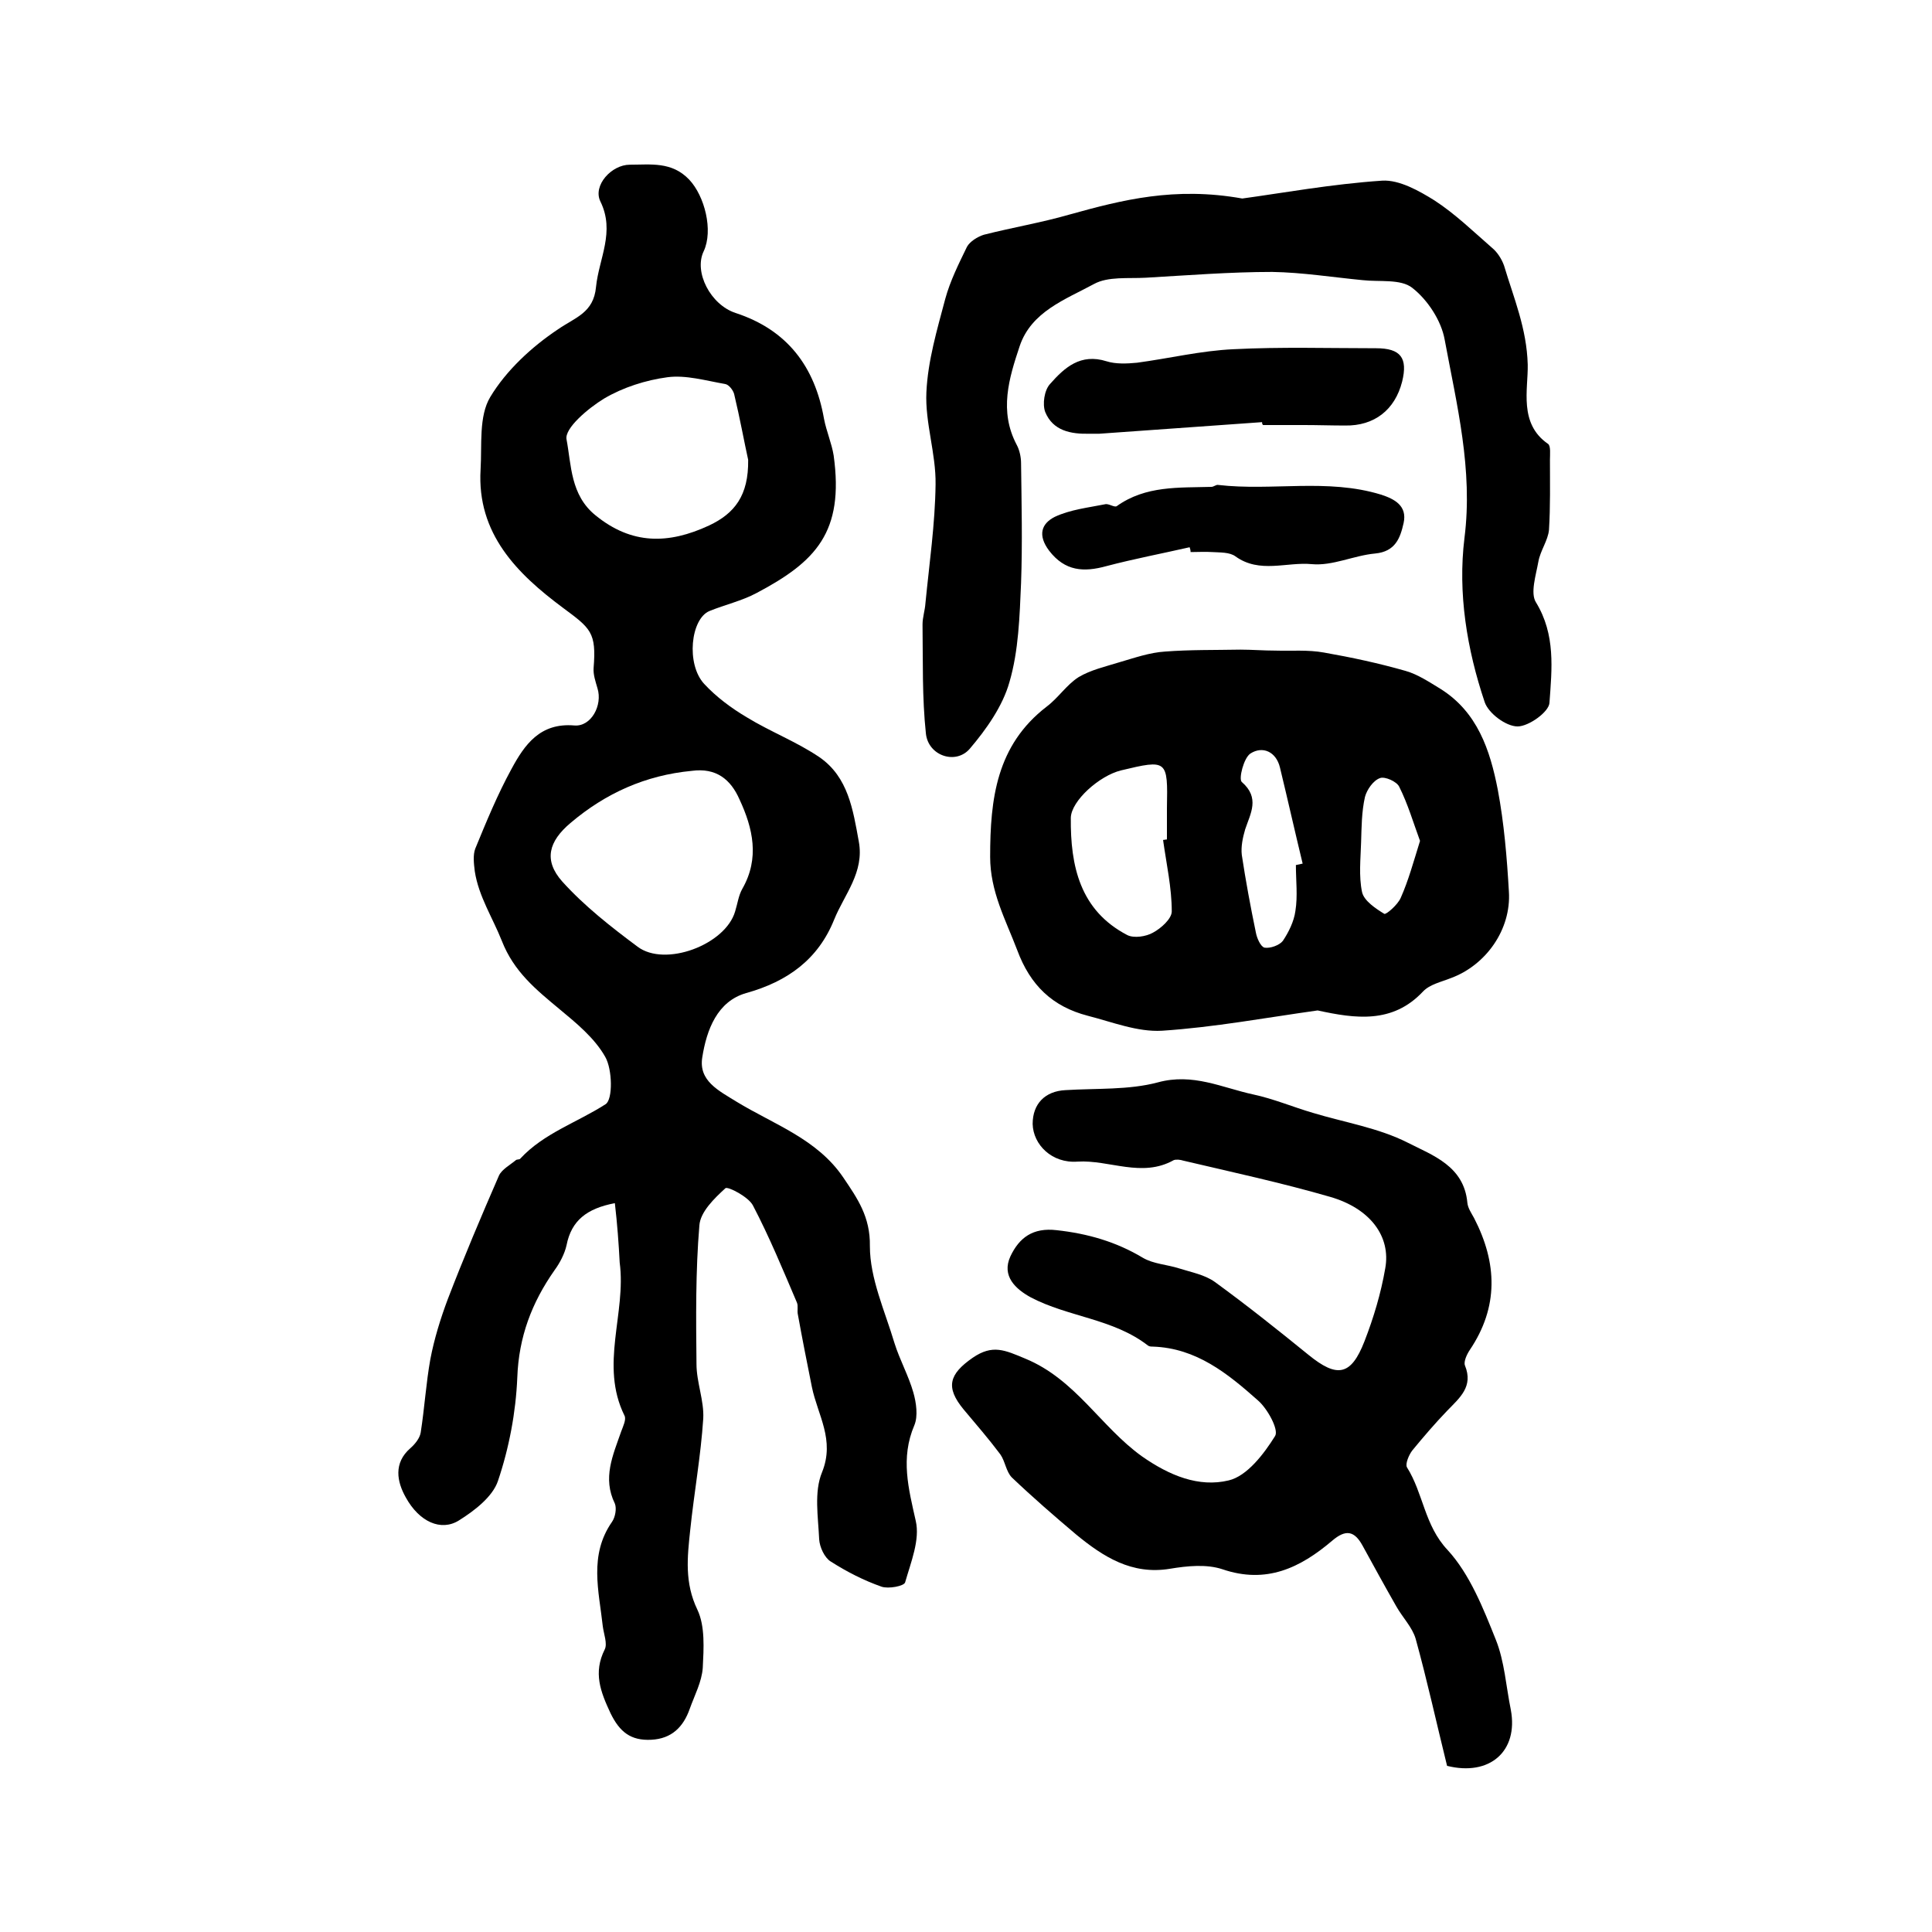 <?xml version="1.0" encoding="utf-8"?>
<!-- Generator: Adobe Illustrator 22.0.0, SVG Export Plug-In . SVG Version: 6.00 Build 0)  -->
<svg version="1.1" id="图层_1" xmlns="http://www.w3.org/2000/svg" xmlns:xlink="http://www.w3.org/1999/xlink" x="0px" y="0px"
	 viewBox="0 0 400 400" style="enable-background:new 0 0 400 400;" xml:space="preserve">
<style type="text/css">
	.st0{fill:#FFFFFF;}
</style>
<g>
	
	<path d="M127.3,249.1c-5.8,1.1-9,3.6-10,8.7c-0.4,1.8-1.4,3.7-2.5,5.2c-4.7,6.7-7.4,13.8-7.7,22.2c-0.3,7.2-1.7,14.6-4,21.4
		c-1.1,3.3-4.9,6.2-8.1,8.2c-3.7,2.3-8.2,0.3-11-4.8c-1.8-3.2-2.6-7.1,1-10.2c0.9-0.8,1.9-2,2.1-3.2c0.8-5.1,1.1-10.2,2-15.2
		c0.8-4.2,2.1-8.4,3.6-12.4c3.3-8.6,6.9-17.1,10.6-25.6c0.6-1.3,2.3-2.2,3.5-3.2c0.2-0.2,0.8-0.1,0.9-0.3
		c4.9-5.3,11.8-7.5,17.7-11.3c1.5-1,1.4-7.2-0.1-9.8c-2.2-3.9-6-7-9.5-9.9c-4.8-4-9.4-7.7-11.9-14.1c-1.9-4.8-4.8-9.2-5.6-14.4
		c-0.2-1.6-0.4-3.4,0.1-4.7c2.3-5.6,4.6-11.2,7.5-16.5c2.7-5,5.9-9.6,13-9c3.5,0.3,5.9-4.2,4.8-7.7c-0.4-1.4-0.9-2.8-0.8-4.2
		c0.6-7.4-0.6-8.2-6.4-12.5c-9.4-7-17.8-15.3-17-28.6c0.3-5.1-0.4-11,2-15c3.3-5.5,8.6-10.4,14-14c3.6-2.5,7.4-3.4,7.9-8.8
		c0.6-5.9,4-11.4,0.9-17.7c-1.6-3.3,2.3-7.6,6.1-7.6c4.3,0,8.7-0.7,12.3,3.1c3.2,3.4,5,10.5,3,14.8c-2.1,4.3,1.4,11.1,6.6,12.8
		c10.7,3.5,16.4,11.1,18.3,21.9c0.5,2.6,1.6,5.1,2,7.6c2.2,15.9-3.7,22-16,28.5c-3,1.6-6.5,2.4-9.7,3.7c-3.9,1.6-4.9,11-1.1,15.1
		c2.5,2.7,5.6,5,8.8,6.9c4.9,3,10.4,5.1,15.1,8.3c5.9,4.1,6.9,10.8,8.1,17.4c1.2,6.4-3,11-5.1,16.2c-3.3,8.2-9.6,12.8-18.2,15.2
		c-6,1.7-8.2,7.6-9.1,13.3c-0.8,4.9,3.4,6.9,7.1,9.2c7.7,4.7,16.7,7.7,22.1,15.7c2.9,4.3,5.6,8.1,5.5,14.2c0,6.7,3.1,13.4,5.1,20.1
		c1.1,3.5,2.9,6.7,3.9,10.2c0.6,2.1,1,4.9,0.2,6.8c-2.9,6.8-1.2,13.1,0.3,19.8c0.9,3.9-1,8.5-2.2,12.7c-0.2,0.8-3.5,1.4-4.9,0.9
		c-3.7-1.3-7.2-3.1-10.5-5.2c-1.3-0.8-2.3-3-2.4-4.6c-0.2-4.6-1.1-9.8,0.6-13.9c2.7-6.7-0.9-11.8-2.1-17.6c-1-5-2-10-2.9-15
		c-0.2-0.8,0.1-1.8-0.2-2.5c-2.9-6.8-5.7-13.6-9.1-20.1c-0.9-1.8-5.2-4-5.7-3.6c-2.3,2.1-5.2,4.9-5.4,7.7
		c-0.8,9.5-0.7,19.2-0.6,28.7c0,3.8,1.6,7.6,1.4,11.3c-0.5,7.7-1.9,15.4-2.7,23.1c-0.6,5.6-1.2,10.9,1.5,16.5c1.6,3.4,1.3,8,1.1,12
		c-0.2,2.9-1.7,5.7-2.7,8.5c-1.3,3.7-3.7,6.2-8,6.4c-4.2,0.2-6.5-1.6-8.4-5.5c-2.1-4.5-3.6-8.4-1.2-13.2c0.6-1.2-0.2-3.2-0.4-4.8
		c-0.8-7.3-2.9-14.7,1.9-21.6c0.7-1,1-2.8,0.6-3.8c-2.6-5.3-0.4-10,1.3-14.9c0.4-1.1,1.1-2.5,0.7-3.3c-5.2-10.5,0.4-21.2-1-31.7
		C128.1,257.5,127.8,253.4,127.3,249.1z M143.2,159.6c-9.5,0.9-17.8,4.6-25.1,10.8c-4.5,3.8-5.6,7.7-1.7,12.1
		c4.6,5.1,10.1,9.4,15.6,13.5c5.7,4.3,18.2-0.4,20.2-7.3c0.5-1.6,0.7-3.3,1.5-4.7c3.6-6.3,2.2-12.5-0.6-18.5
		C151.3,161.4,148.3,158.9,143.2,159.6z M154.9,95.2c-0.8-3.6-1.7-8.6-2.9-13.6c-0.2-0.8-1.1-2-1.9-2.1c-4-0.7-8.1-1.9-11.9-1.4
		c-4.5,0.6-9.2,2.1-13.1,4.4c-3.3,2-8.3,6.2-7.8,8.5c1,5.3,0.8,11.5,6,15.7c7.5,6.1,15.1,6,23.5,2.1
		C152.1,106.3,155,102.6,154.9,95.2z"/>
	<path d="M299.6,365.6c-2.2-8.9-4.1-17.6-6.5-26.3c-0.7-2.4-2.7-4.4-4-6.7c-2.4-4.2-4.7-8.4-7-12.6c-1.7-3.1-3.5-3.4-6.3-1
		c-6.6,5.6-13.6,9-22.7,5.9c-3.3-1.1-7.3-0.7-10.9-0.1c-7.9,1.3-13.8-2.5-19.4-7.1c-4.5-3.8-9-7.7-13.3-11.8
		c-1.2-1.2-1.4-3.4-2.4-4.8c-2.4-3.2-5-6.2-7.6-9.3c-3.8-4.6-3-7.3,1.9-10.7c4.1-2.8,6.6-1.6,10.9,0.2c10.4,4.3,15.6,14.1,24.1,20.2
		c5.7,4,11.8,6.5,18,5c3.8-0.9,7.3-5.5,9.6-9.2c0.8-1.3-1.6-5.7-3.6-7.4c-6.2-5.5-12.7-10.8-21.7-11.1c-0.3,0-0.7,0-1-0.2
		c-7.2-5.6-16.5-5.9-24.3-10c-3.1-1.7-6.1-4.4-4.2-8.5c1.8-3.8,4.6-6,9.6-5.4c6.4,0.7,12.3,2.4,17.8,5.7c2.2,1.3,5,1.4,7.5,2.2
		c2.5,0.8,5.3,1.3,7.4,2.8c6.6,4.8,13,9.9,19.4,15.1c5.9,4.8,8.8,4.4,11.6-2.8c1.9-4.9,3.4-9.9,4.3-15.1c1.2-6.6-3.1-12.4-11.4-14.8
		c-10-2.9-20.2-5.1-30.4-7.5c-0.6-0.2-1.5-0.3-2-0.1c-6.6,3.7-13.3-0.1-19.9,0.3c-5.3,0.4-9.2-3.5-9.3-7.8c0-4.2,2.6-6.8,6.8-7
		c6.4-0.4,13.1,0,19.1-1.6c7.3-2,13.3,1.1,19.8,2.5c4.2,0.9,8.2,2.6,12.3,3.8c6.6,2,13.6,3.1,19.7,6.2c5.1,2.6,11.6,4.8,12.3,12.4
		c0.1,1.1,0.8,2.1,1.4,3.2c4.8,9.3,5.1,18.4-0.9,27.3c-0.6,0.9-1.3,2.4-1,3.2c1.8,4.4-1.1,6.7-3.7,9.4c-2.5,2.6-4.9,5.4-7.2,8.2
		c-0.7,0.9-1.5,2.8-1.1,3.5c3.4,5.4,3.6,12,8.4,17.1c4.6,5,7.4,12.1,10,18.6c1.8,4.5,2.1,9.6,3.1,14.5
		C314.4,362.6,308.4,367.8,299.6,365.6z"/>
	<path d="M272.8,209.2c-10.7,1.5-21.5,3.5-32.2,4.2c-5.1,0.3-10.3-1.8-15.4-3.1c-7.3-1.9-11.9-6.3-14.6-13.6
		c-2.4-6.3-5.6-12.1-5.6-19.3c0-12,1.3-23.1,11.7-31.1c2.4-1.8,4.1-4.5,6.6-6.1c2.5-1.5,5.6-2.2,8.5-3.1c3.1-0.9,6.2-2,9.4-2.2
		c5.2-0.4,10.4-0.3,15.6-0.4c2.4,0,4.8,0.2,7.3,0.2c3.3,0.1,6.7-0.2,10,0.4c5.7,1,11.3,2.2,16.9,3.8c2.5,0.7,4.9,2.3,7.2,3.7
		c7.7,4.8,10.3,12.7,11.9,20.9c1.3,6.9,1.9,14.1,2.3,21.1c0.5,7.8-4.7,15.2-12,17.9c-2,0.8-4.4,1.3-5.8,2.8
		C288.3,212,280.6,210.9,272.8,209.2z M240.8,173.9c0.3,0,0.5-0.1,0.8-0.1c0-2.2,0-4.3,0-6.5c0.2-10,0.1-10.1-9.5-7.8
		c-4.5,1.1-10.3,6.3-10.4,9.8c-0.1,10,1.9,19.2,11.7,24.3c1.4,0.7,3.9,0.3,5.3-0.5c1.7-0.9,3.9-2.9,3.9-4.4
		C242.6,183.8,241.5,178.9,240.8,173.9z M268.3,179.1c0.5-0.1,0.9-0.2,1.4-0.3c-1.6-6.6-3.1-13.3-4.7-19.9c-0.8-3.3-3.6-4.5-6.1-2.9
		c-1.4,0.9-2.5,5.3-1.8,5.9c3.8,3.3,1.8,6.5,0.7,9.8c-0.5,1.7-0.9,3.6-0.7,5.3c0.8,5.3,1.8,10.7,2.9,16c0.2,1.2,1,3,1.8,3.2
		c1.2,0.2,3.1-0.5,3.8-1.4c1.2-1.8,2.3-4,2.6-6.2C268.7,185.5,268.3,182.3,268.3,179.1z M294,174.1c-1.4-3.8-2.5-7.6-4.3-11.2
		c-0.5-1.1-3-2.2-4-1.8c-1.4,0.5-2.7,2.4-3.1,3.9c-0.7,3.1-0.7,6.3-0.8,9.4c-0.1,3.4-0.5,7,0.2,10.3c0.4,1.8,2.8,3.4,4.6,4.5
		c0.4,0.2,2.8-1.9,3.4-3.3C291.6,182.3,292.6,178.6,294,174.1z"/>
	<path d="M257.2,41.1c8.1-1.1,18.5-3,29-3.7c3.5-0.2,7.6,2.1,10.8,4.1c4.3,2.8,8,6.4,11.9,9.8c1.1,0.9,2,2.3,2.5,3.7
		c2,6.7,4.7,13,4.9,20.5c0.1,5.1-1.9,12.2,4.2,16.4c0.6,0.4,0.4,2.2,0.4,3.3c0,4.8,0.1,9.7-0.2,14.5c-0.2,2.2-1.8,4.3-2.2,6.6
		c-0.5,2.8-1.7,6.5-0.5,8.4c4.1,6.7,3.3,13.8,2.8,20.8c-0.1,1.9-4.3,4.9-6.6,4.9c-2.4,0-6-2.7-6.8-5c-3.7-11-5.6-22.6-4.2-34
		c1.8-14.2-1.6-27.6-4.1-41.1c-0.7-3.9-3.5-8.2-6.7-10.7c-2.4-1.9-6.8-1.2-10.3-1.6c-6.2-0.6-12.5-1.6-18.7-1.7
		c-8.7,0-17.5,0.7-26.2,1.2c-3.6,0.2-7.8-0.3-10.7,1.3c-5.9,3.2-13,5.7-15.4,12.9c-2.2,6.6-4.3,13.4-0.6,20.4
		c0.6,1.1,0.9,2.6,0.9,3.8c0.1,8.3,0.3,16.5,0,24.8c-0.3,6.9-0.5,14-2.4,20.5c-1.4,5-4.8,9.8-8.2,13.8c-2.9,3.4-8.6,1.5-9.1-3.1
		c-0.8-7.5-0.6-15-0.7-22.6c0-1.5,0.5-2.9,0.6-4.4c0.8-8.2,2-16.4,2.1-24.6c0.1-6.4-2.2-12.8-1.9-19.1c0.3-6.5,2.2-12.9,3.9-19.3
		c1-3.7,2.8-7.3,4.5-10.8c0.6-1.1,2.2-2.1,3.5-2.5c5.9-1.5,11.9-2.5,17.8-4.2C232.3,41.4,243.2,38.6,257.2,41.1z"/>
	<path d="M261.3,87.4c-11.2,0.8-22.5,1.6-33.7,2.4c-0.7,0-1.3,0-2,0c-3.9,0.1-7.6-0.6-9.2-4.5c-0.6-1.6-0.2-4.5,1-5.8
		c3-3.4,6.3-6.4,11.7-4.7c1.9,0.6,4.2,0.5,6.3,0.3c6.7-0.9,13.3-2.5,20-2.8c9.8-0.5,19.7-0.2,29.5-0.2c5.1,0,6.6,2,5.4,6.9
		c-1.5,5.9-5.8,9.2-11.8,9.1c-2.8,0-5.7-0.1-8.5-0.1c-2.8,0-5.7,0-8.5,0C261.3,87.8,261.3,87.6,261.3,87.4z"/>
	<path d="M246.3,113.3c-5.7,1.3-11.5,2.4-17.2,3.9c-4.7,1.3-8.6,1.1-11.9-3.2c-2.4-3.2-1.6-5.6,1.2-7c3.2-1.5,6.9-1.9,10.4-2.6
		c0.7-0.2,1.9,0.7,2.4,0.4c6-4.3,12.9-3.8,19.6-4c0.5,0,1-0.5,1.4-0.4c11.2,1.3,22.6-1.4,33.7,2c2.8,0.9,5.5,2.3,4.7,5.9
		c-0.7,3.1-1.7,5.9-5.9,6.3c-4.4,0.4-8.8,2.6-13.1,2.2c-5.2-0.5-10.8,2-15.8-1.6c-1.2-0.9-3.2-0.8-4.8-0.9c-1.5-0.1-3,0-4.5,0
		C246.5,113.9,246.4,113.6,246.3,113.3z"/>
	
	
	
	
	
</g>
</svg>
